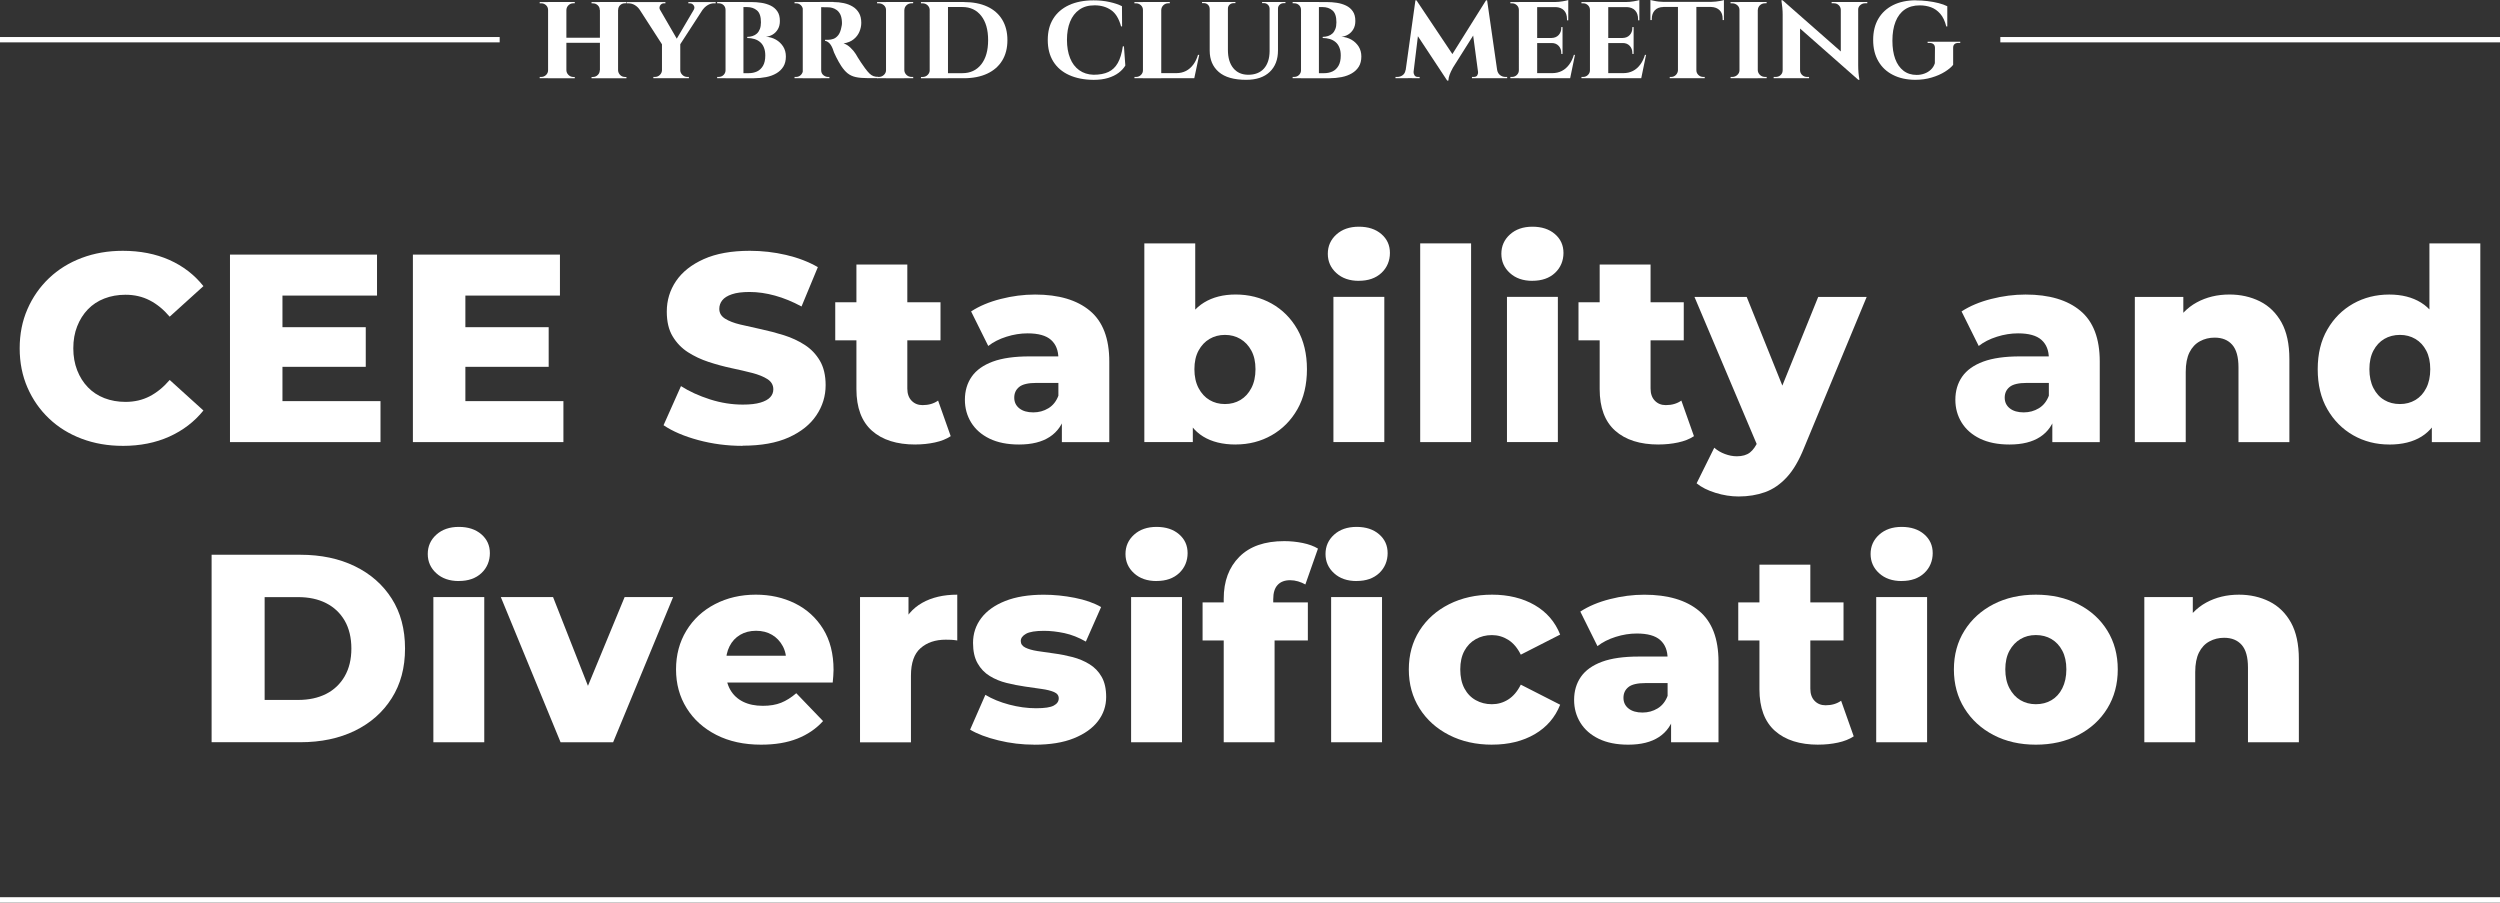 <?xml version="1.0" encoding="UTF-8"?><svg id="Camada_1" xmlns="http://www.w3.org/2000/svg" viewBox="0 0 632.66 228.4"><rect x="0" y="0" width="632.66" height="228.4" fill="#333333" stroke="none"/><defs><style>.cls-1{fill:#fff;}</style></defs><path class="cls-1" d="m31.08,112.83c-3.75,0-7.22-.6-10.4-1.8-3.19-1.2-5.94-2.9-8.27-5.12-2.33-2.21-4.15-4.82-5.46-7.83-1.31-3-1.97-6.31-1.97-9.93s.65-6.92,1.97-9.93c1.31-3,3.13-5.61,5.46-7.83,2.33-2.21,5.08-3.92,8.27-5.12,3.19-1.2,6.65-1.8,10.4-1.8,4.38,0,8.3.77,11.76,2.3,3.46,1.54,6.34,3.75,8.64,6.64l-8.54,7.73c-1.54-1.81-3.22-3.19-5.05-4.13-1.83-.95-3.88-1.42-6.13-1.42-1.94,0-3.73.32-5.35.95-1.63.63-3.02,1.55-4.17,2.74-1.15,1.2-2.06,2.63-2.71,4.3-.66,1.67-.98,3.52-.98,5.56s.33,3.89.98,5.56c.65,1.67,1.56,3.11,2.71,4.3,1.15,1.2,2.54,2.11,4.17,2.75,1.63.63,3.41.95,5.35.95,2.26,0,4.3-.47,6.13-1.42,1.83-.95,3.51-2.33,5.05-4.13l8.54,7.73c-2.3,2.85-5.18,5.05-8.64,6.61s-7.38,2.34-11.76,2.34Z"/><path class="cls-1" d="m71.48,101.51h24.81v10.37h-38.09v-47.45h37.21v10.37h-23.93v26.71Zm-.95-18.71h22.03v10.03h-22.03v-10.03Z"/><path class="cls-1" d="m117.77,101.51h24.81v10.37h-38.09v-47.45h37.21v10.37h-23.93v26.71Zm-.95-18.71h22.03v10.03h-22.03v-10.03Z"/><path class="cls-1" d="m187.92,112.83c-3.89,0-7.63-.49-11.22-1.46-3.59-.97-6.52-2.23-8.78-3.76l4.41-9.9c2.12,1.36,4.58,2.47,7.35,3.36s5.55,1.32,8.3,1.32c1.85,0,3.34-.17,4.47-.51,1.13-.34,1.95-.79,2.47-1.36.52-.56.78-1.23.78-2,0-1.08-.5-1.94-1.49-2.58-.99-.63-2.28-1.15-3.86-1.56-1.58-.41-3.33-.81-5.25-1.22-1.92-.41-3.84-.93-5.76-1.56-1.92-.63-3.67-1.46-5.25-2.47-1.58-1.02-2.87-2.35-3.86-4-1-1.65-1.49-3.74-1.49-6.27,0-2.85.78-5.42,2.34-7.73,1.56-2.3,3.9-4.16,7.02-5.56,3.12-1.4,7-2.1,11.66-2.1,3.12,0,6.18.35,9.18,1.05,3,.7,5.68,1.73,8.03,3.08l-4.13,9.96c-2.26-1.22-4.5-2.14-6.71-2.75-2.21-.61-4.36-.92-6.44-.92-1.85,0-3.34.19-4.47.58-1.13.38-1.94.89-2.44,1.53-.5.63-.75,1.35-.75,2.17,0,1.04.49,1.86,1.46,2.47.97.61,2.26,1.11,3.86,1.49,1.6.38,3.37.78,5.29,1.19,1.92.41,3.84.92,5.76,1.52,1.92.61,3.67,1.42,5.25,2.44,1.58,1.02,2.86,2.35,3.83,4s1.46,3.72,1.46,6.2c0,2.76-.78,5.3-2.34,7.62-1.56,2.33-3.89,4.19-6.98,5.59-3.1,1.4-6.99,2.1-11.69,2.1Z"/><path class="cls-1" d="m211.37,86.12v-9.63h26.64v9.63h-26.64Zm20.27,26.37c-4.7,0-8.36-1.16-10.98-3.49-2.62-2.33-3.93-5.84-3.93-10.54v-31.52h12.88v31.38c0,1.31.36,2.34,1.08,3.08.72.75,1.65,1.12,2.78,1.12,1.54,0,2.85-.38,3.93-1.15l3.19,9.01c-1.09.72-2.42,1.25-4,1.59s-3.23.51-4.95.51Z"/><path class="cls-1" d="m257.87,112.49c-2.94,0-5.42-.5-7.46-1.49-2.03-.99-3.58-2.35-4.64-4.07-1.06-1.72-1.59-3.64-1.59-5.76,0-2.26.58-4.21,1.73-5.86,1.15-1.65,2.93-2.91,5.32-3.8,2.39-.88,5.49-1.32,9.29-1.32h8.68v6.71h-6.91c-2.08,0-3.54.34-4.37,1.02-.84.68-1.25,1.58-1.25,2.71s.43,2.03,1.29,2.71,2.03,1.02,3.53,1.02c1.4,0,2.68-.35,3.83-1.05,1.15-.7,2-1.77,2.54-3.22l1.76,4.74c-.68,2.53-2,4.44-3.97,5.73-1.97,1.29-4.55,1.93-7.76,1.93Zm10.85-.61v-6.85l-.88-1.69v-12.61c0-2.03-.62-3.6-1.86-4.71-1.24-1.11-3.22-1.66-5.93-1.66-1.76,0-3.55.28-5.35.85-1.81.57-3.34,1.35-4.61,2.34l-4.34-8.74c2.08-1.36,4.58-2.41,7.49-3.15,2.91-.75,5.82-1.12,8.71-1.12,5.97,0,10.59,1.37,13.86,4.1,3.28,2.73,4.91,7.02,4.91,12.84v20.4h-12Z"/><path class="cls-1" d="m289.59,111.88v-50.29h12.88v19.72l-.68,12.13.07,12.13v6.3h-12.27Zm23.11.61c-3.3,0-6.05-.68-8.24-2.03-2.19-1.36-3.83-3.43-4.91-6.24-1.09-2.8-1.63-6.39-1.63-10.78s.58-7.84,1.73-10.64c1.15-2.8,2.83-4.88,5.05-6.24s4.88-2.03,8-2.03c3.34,0,6.38.77,9.12,2.3,2.73,1.54,4.9,3.72,6.51,6.54,1.6,2.82,2.41,6.18,2.41,10.06s-.8,7.31-2.41,10.13c-1.6,2.82-3.77,5.02-6.51,6.58-2.73,1.56-5.77,2.34-9.12,2.34Zm-2.71-10.24c1.45,0,2.74-.34,3.9-1.02,1.15-.68,2.08-1.68,2.78-3.02.7-1.33,1.05-2.93,1.05-4.78s-.35-3.42-1.05-4.71c-.7-1.29-1.63-2.27-2.78-2.95s-2.45-1.02-3.9-1.02-2.74.34-3.9,1.02-2.08,1.66-2.78,2.95c-.7,1.29-1.05,2.86-1.05,4.71s.35,3.45,1.05,4.78c.7,1.33,1.63,2.34,2.78,3.02,1.15.68,2.45,1.02,3.9,1.02Z"/><path class="cls-1" d="m343.88,71.07c-2.35,0-4.25-.65-5.69-1.97-1.45-1.31-2.17-2.94-2.17-4.88s.72-3.57,2.17-4.88c1.45-1.31,3.34-1.97,5.69-1.97s4.25.62,5.69,1.86c1.45,1.24,2.17,2.84,2.17,4.78s-.71,3.72-2.14,5.05c-1.42,1.33-3.33,2-5.73,2Zm-6.44,40.8v-36.74h12.88v36.74h-12.88Z"/><path class="cls-1" d="m359.4,111.88v-50.29h12.88v50.29h-12.88Z"/><path class="cls-1" d="m387.8,71.07c-2.35,0-4.25-.65-5.69-1.97-1.45-1.31-2.17-2.94-2.17-4.88s.72-3.57,2.17-4.88c1.45-1.31,3.34-1.97,5.69-1.97s4.25.62,5.69,1.86c1.45,1.24,2.17,2.84,2.17,4.78s-.71,3.72-2.14,5.05c-1.42,1.33-3.33,2-5.73,2Zm-6.44,40.8v-36.74h12.88v36.74h-12.88Z"/><path class="cls-1" d="m399.46,86.12v-9.63h26.64v9.63h-26.64Zm20.27,26.37c-4.7,0-8.36-1.16-10.98-3.49-2.62-2.33-3.93-5.84-3.93-10.54v-31.52h12.88v31.38c0,1.31.36,2.34,1.08,3.08.72.75,1.65,1.12,2.78,1.12,1.54,0,2.85-.38,3.93-1.15l3.19,9.01c-1.09.72-2.42,1.25-4,1.59s-3.23.51-4.95.51Z"/><path class="cls-1" d="m445.01,113.44l-16.2-38.3h13.22l11.93,29.69-8.95,8.61Zm-5.02,12.2c-1.94,0-3.9-.31-5.86-.92-1.97-.61-3.56-1.41-4.78-2.41l4.47-9.01c.77.68,1.66,1.21,2.68,1.59,1.02.38,2.02.58,3.02.58,1.4,0,2.51-.32,3.32-.95.81-.63,1.51-1.63,2.1-2.98l1.69-4.27,1.02-1.29,12.47-30.84h12.27l-15.86,38.23c-1.27,3.16-2.72,5.64-4.37,7.42-1.65,1.78-3.48,3.04-5.49,3.76-2.01.72-4.24,1.09-6.68,1.09Z"/><path class="cls-1" d="m508.52,112.49c-2.94,0-5.42-.5-7.46-1.49-2.03-.99-3.58-2.35-4.64-4.07-1.06-1.72-1.59-3.64-1.59-5.76,0-2.26.58-4.21,1.73-5.86,1.15-1.65,2.93-2.91,5.32-3.8,2.39-.88,5.49-1.32,9.29-1.32h8.68v6.71h-6.91c-2.08,0-3.54.34-4.37,1.02-.84.68-1.25,1.58-1.25,2.71s.43,2.03,1.29,2.71,2.03,1.02,3.53,1.02c1.4,0,2.68-.35,3.83-1.05,1.15-.7,2-1.77,2.54-3.22l1.76,4.74c-.68,2.53-2,4.44-3.97,5.73-1.97,1.29-4.55,1.93-7.76,1.93Zm10.85-.61v-6.85l-.88-1.69v-12.61c0-2.03-.62-3.6-1.86-4.71-1.24-1.11-3.22-1.66-5.93-1.66-1.76,0-3.55.28-5.35.85-1.81.57-3.34,1.35-4.61,2.34l-4.34-8.74c2.08-1.36,4.58-2.41,7.49-3.15,2.91-.75,5.82-1.12,8.71-1.12,5.97,0,10.59,1.37,13.86,4.1,3.28,2.73,4.91,7.02,4.91,12.84v20.4h-12Z"/><path class="cls-1" d="m564.17,74.53c2.85,0,5.42.58,7.73,1.73,2.3,1.15,4.12,2.93,5.46,5.32,1.33,2.4,2,5.49,2,9.29v21.01h-12.88v-18.91c0-2.62-.53-4.53-1.59-5.73-1.06-1.2-2.54-1.8-4.44-1.8-1.36,0-2.6.3-3.73.92-1.13.61-2.01,1.55-2.64,2.81-.63,1.27-.95,2.91-.95,4.95v17.76h-12.88v-36.74h12.27v10.44l-2.37-3.05c1.4-2.67,3.32-4.67,5.76-6,2.44-1.33,5.2-2,8.27-2Z"/><path class="cls-1" d="m604.63,112.49c-3.34,0-6.38-.78-9.12-2.34-2.73-1.56-4.91-3.75-6.54-6.58-1.63-2.82-2.44-6.2-2.44-10.13s.81-7.24,2.44-10.06c1.63-2.82,3.81-5,6.54-6.54,2.73-1.53,5.77-2.3,9.12-2.3,3.16,0,5.84.68,8.03,2.03,2.19,1.36,3.85,3.43,4.98,6.24,1.13,2.8,1.69,6.35,1.69,10.64s-.54,7.98-1.63,10.78-2.71,4.88-4.88,6.24c-2.17,1.36-4.9,2.03-8.2,2.03Zm2.71-10.24c1.45,0,2.74-.34,3.9-1.02,1.15-.68,2.07-1.68,2.75-3.02.68-1.33,1.02-2.93,1.02-4.78s-.34-3.42-1.02-4.71c-.68-1.29-1.59-2.27-2.75-2.95s-2.45-1.02-3.9-1.02-2.81.34-3.96,1.02c-1.15.68-2.07,1.66-2.75,2.95-.68,1.29-1.02,2.86-1.02,4.71s.34,3.45,1.02,4.78,1.59,2.34,2.75,3.02c1.15.68,2.47,1.02,3.96,1.02Zm8.07,9.63v-6.3l.07-12.13-.68-12.13v-19.72h12.88v50.29h-12.27Z"/><path class="cls-1" d="m53.55,187.84v-47.45h22.44c5.24,0,9.85.97,13.83,2.91,3.98,1.94,7.08,4.68,9.32,8.2s3.36,7.73,3.36,12.61-1.12,9.03-3.36,12.57c-2.24,3.55-5.34,6.29-9.32,8.24-3.98,1.94-8.59,2.91-13.83,2.91h-22.44Zm13.42-10.71h8.47c2.71,0,5.07-.51,7.08-1.52,2.01-1.02,3.58-2.51,4.71-4.47,1.13-1.97,1.69-4.3,1.69-7.02s-.57-5.11-1.69-7.05c-1.13-1.94-2.7-3.42-4.71-4.44-2.01-1.02-4.37-1.52-7.08-1.52h-8.47v26.03Z"/><path class="cls-1" d="m116.11,147.04c-2.35,0-4.25-.65-5.69-1.97-1.45-1.31-2.17-2.94-2.17-4.88s.72-3.57,2.17-4.88c1.45-1.31,3.34-1.97,5.69-1.97s4.25.62,5.69,1.86c1.45,1.24,2.17,2.84,2.17,4.78s-.71,3.72-2.13,5.05c-1.42,1.33-3.33,2-5.73,2Zm-6.44,40.8v-36.74h12.88v36.74h-12.88Z"/><path class="cls-1" d="m141.86,187.84l-15.12-36.74h13.22l12.07,30.7h-6.64l12.68-30.7h12.27l-15.18,36.74h-13.29Z"/><path class="cls-1" d="m192.63,188.45c-4.34,0-8.12-.82-11.35-2.47-3.23-1.65-5.74-3.91-7.52-6.78-1.79-2.87-2.68-6.13-2.68-9.8s.87-6.92,2.61-9.79c1.74-2.87,4.15-5.11,7.22-6.71,3.07-1.6,6.53-2.41,10.37-2.41,3.62,0,6.91.73,9.9,2.2,2.98,1.47,5.35,3.63,7.12,6.47,1.76,2.85,2.64,6.3,2.64,10.37,0,.45-.02.97-.07,1.56-.05.59-.09,1.13-.14,1.63h-29.08v-6.78h22.23l-4.88,1.9c.04-1.67-.26-3.12-.92-4.34s-1.56-2.17-2.71-2.85c-1.15-.68-2.5-1.02-4.03-1.02s-2.88.34-4.03,1.02-2.05,1.64-2.68,2.88c-.63,1.24-.95,2.7-.95,4.37v1.97c0,1.81.37,3.37,1.12,4.68.75,1.31,1.82,2.32,3.22,3.02,1.4.7,3.07,1.05,5.02,1.05,1.81,0,3.35-.26,4.64-.78,1.29-.52,2.56-1.32,3.83-2.41l6.78,7.05c-1.76,1.94-3.93,3.42-6.51,4.44s-5.63,1.53-9.15,1.53Z"/><path class="cls-1" d="m217.64,187.84v-36.74h12.27v10.71l-1.83-3.05c1.09-2.76,2.85-4.82,5.29-6.2,2.44-1.38,5.4-2.07,8.88-2.07v11.59c-.59-.09-1.1-.15-1.52-.17-.43-.02-.89-.03-1.39-.03-2.62,0-4.74.71-6.37,2.14-1.63,1.42-2.44,3.74-2.44,6.95v16.88h-12.88Z"/><path class="cls-1" d="m261.77,188.45c-3.12,0-6.16-.36-9.12-1.09-2.96-.72-5.34-1.63-7.15-2.71l3.86-8.81c1.72,1.04,3.73,1.86,6.03,2.47,2.31.61,4.56.92,6.78.92s3.67-.22,4.51-.68c.84-.45,1.25-1.06,1.25-1.83,0-.72-.4-1.25-1.19-1.59s-1.83-.6-3.12-.78c-1.29-.18-2.7-.38-4.24-.61-1.54-.22-3.08-.53-4.64-.91-1.56-.38-2.98-.97-4.27-1.76-1.29-.79-2.32-1.86-3.08-3.22-.77-1.35-1.15-3.07-1.15-5.15,0-2.35.69-4.44,2.07-6.27,1.38-1.83,3.4-3.28,6.07-4.34,2.67-1.06,5.92-1.59,9.76-1.59,2.58,0,5.18.26,7.83.78,2.64.52,4.87,1.3,6.68,2.34l-3.86,8.74c-1.81-1.04-3.62-1.75-5.42-2.14-1.81-.38-3.52-.58-5.15-.58-2.17,0-3.69.25-4.58.75-.88.5-1.32,1.11-1.32,1.83s.38,1.28,1.15,1.66c.77.38,1.8.68,3.08.88,1.29.2,2.7.41,4.24.61,1.54.2,3.08.51,4.64.91,1.56.41,2.98,1.01,4.27,1.8,1.29.79,2.32,1.85,3.08,3.19.77,1.33,1.15,3.04,1.15,5.12,0,2.26-.69,4.29-2.07,6.1-1.38,1.81-3.41,3.25-6.1,4.34s-6.02,1.63-10,1.63Z"/><path class="cls-1" d="m292.68,147.04c-2.35,0-4.25-.65-5.69-1.97-1.45-1.31-2.17-2.94-2.17-4.88s.72-3.57,2.17-4.88c1.45-1.31,3.34-1.97,5.69-1.97s4.25.62,5.69,1.86c1.45,1.24,2.17,2.84,2.17,4.78s-.71,3.72-2.14,5.05c-1.42,1.33-3.33,2-5.73,2Zm-6.44,40.8v-36.74h12.88v36.74h-12.88Z"/><path class="cls-1" d="m304.33,162.08v-9.63h26.64v9.63h-26.64Zm5.35,25.76v-36.33c0-4.43,1.32-7.96,3.96-10.61s6.43-3.96,11.35-3.96c1.58,0,3.14.16,4.68.47,1.54.32,2.82.79,3.86,1.42l-3.19,9.08c-.54-.31-1.15-.58-1.83-.78-.68-.2-1.36-.3-2.03-.3-1.36,0-2.41.4-3.15,1.19-.75.79-1.12,2-1.12,3.63v2.64l.34,5.35v28.2h-12.88Zm33.62-40.8c-2.35,0-4.25-.65-5.69-1.97-1.45-1.31-2.17-2.94-2.17-4.88s.72-3.57,2.17-4.88c1.45-1.31,3.34-1.97,5.69-1.97s4.25.62,5.69,1.86c1.45,1.24,2.17,2.84,2.17,4.78s-.71,3.72-2.13,5.05c-1.42,1.33-3.33,2-5.73,2Zm-6.44,40.8v-36.74h12.88v36.74h-12.88Z"/><path class="cls-1" d="m377.6,188.45c-4.07,0-7.69-.81-10.88-2.44-3.19-1.63-5.68-3.87-7.49-6.74-1.81-2.87-2.71-6.16-2.71-9.86s.9-6.98,2.71-9.83c1.81-2.85,4.3-5.07,7.49-6.68,3.19-1.6,6.81-2.41,10.88-2.41s7.75.88,10.78,2.64c3.03,1.76,5.17,4.25,6.44,7.46l-9.96,5.08c-.86-1.72-1.92-2.97-3.19-3.76-1.27-.79-2.64-1.19-4.13-1.19s-2.85.34-4.07,1.02-2.18,1.66-2.88,2.95c-.7,1.29-1.05,2.86-1.05,4.71s.35,3.5,1.05,4.81c.7,1.31,1.66,2.31,2.88,2.98,1.22.68,2.57,1.02,4.07,1.02s2.87-.39,4.13-1.19c1.26-.79,2.33-2.04,3.19-3.76l9.96,5.08c-1.27,3.21-3.41,5.69-6.44,7.46-3.03,1.76-6.62,2.64-10.78,2.64Z"/><path class="cls-1" d="m412.04,188.45c-2.94,0-5.42-.5-7.46-1.49-2.03-.99-3.58-2.35-4.64-4.07-1.06-1.72-1.59-3.64-1.59-5.76,0-2.26.58-4.21,1.73-5.86,1.15-1.65,2.93-2.91,5.32-3.8,2.39-.88,5.49-1.32,9.29-1.32h8.68v6.71h-6.91c-2.08,0-3.54.34-4.37,1.02-.84.68-1.25,1.58-1.25,2.71s.43,2.03,1.29,2.71,2.03,1.02,3.53,1.02c1.4,0,2.68-.35,3.83-1.05,1.15-.7,2-1.77,2.54-3.22l1.76,4.74c-.68,2.53-2,4.44-3.97,5.73-1.97,1.29-4.55,1.93-7.76,1.93Zm10.85-.61v-6.85l-.88-1.69v-12.61c0-2.03-.62-3.6-1.86-4.71-1.24-1.11-3.22-1.66-5.93-1.66-1.76,0-3.55.28-5.35.85-1.81.57-3.34,1.35-4.61,2.34l-4.34-8.74c2.08-1.36,4.58-2.41,7.49-3.15,2.91-.75,5.82-1.12,8.71-1.12,5.97,0,10.59,1.37,13.86,4.1,3.28,2.73,4.91,7.02,4.91,12.84v20.4h-12Z"/><path class="cls-1" d="m439.89,162.08v-9.63h26.64v9.63h-26.64Zm20.27,26.37c-4.7,0-8.36-1.16-10.98-3.49-2.62-2.33-3.93-5.84-3.93-10.54v-31.52h12.88v31.38c0,1.31.36,2.34,1.08,3.08.72.75,1.65,1.12,2.78,1.12,1.54,0,2.85-.38,3.93-1.15l3.19,9.01c-1.09.72-2.42,1.25-4,1.59s-3.23.51-4.95.51Z"/><path class="cls-1" d="m481.24,147.04c-2.35,0-4.25-.65-5.69-1.97-1.45-1.31-2.17-2.94-2.17-4.88s.72-3.57,2.17-4.88c1.45-1.31,3.34-1.97,5.69-1.97s4.25.62,5.69,1.86c1.45,1.24,2.17,2.84,2.17,4.78s-.71,3.72-2.14,5.05c-1.42,1.33-3.33,2-5.73,2Zm-6.44,40.8v-36.74h12.88v36.74h-12.88Z"/><path class="cls-1" d="m515.2,188.45c-4.02,0-7.59-.81-10.71-2.44-3.12-1.63-5.57-3.87-7.35-6.74-1.79-2.87-2.68-6.16-2.68-9.86s.89-6.98,2.68-9.83c1.78-2.85,4.24-5.07,7.35-6.68,3.12-1.6,6.69-2.41,10.71-2.41s7.6.8,10.74,2.41c3.14,1.6,5.59,3.83,7.35,6.68,1.76,2.85,2.64,6.12,2.64,9.83s-.88,6.99-2.64,9.86c-1.76,2.87-4.21,5.12-7.35,6.74-3.14,1.63-6.72,2.44-10.74,2.44Zm0-10.24c1.49,0,2.81-.34,3.96-1.02,1.15-.68,2.07-1.68,2.74-3.02s1.02-2.93,1.02-4.78-.34-3.42-1.02-4.71c-.68-1.29-1.59-2.27-2.74-2.95s-2.47-1.02-3.96-1.02-2.75.34-3.9,1.02c-1.15.68-2.08,1.66-2.78,2.95-.7,1.29-1.05,2.86-1.05,4.71s.35,3.45,1.05,4.78,1.63,2.34,2.78,3.02c1.15.68,2.45,1.02,3.9,1.02Z"/><path class="cls-1" d="m566.57,150.49c2.85,0,5.42.58,7.73,1.73,2.3,1.15,4.12,2.93,5.46,5.32,1.33,2.4,2,5.49,2,9.29v21.01h-12.88v-18.91c0-2.62-.53-4.53-1.59-5.73-1.06-1.2-2.54-1.8-4.44-1.8-1.36,0-2.6.3-3.73.92-1.13.61-2.01,1.55-2.64,2.81-.63,1.27-.95,2.91-.95,4.95v17.76h-12.88v-36.74h12.27v10.44l-2.37-3.05c1.4-2.67,3.32-4.67,5.76-6,2.44-1.33,5.2-2,8.27-2Z"/><path class="cls-1" d="m138.8,2.54h-.1c0-.49-.17-.9-.51-1.22-.34-.32-.75-.48-1.22-.48h-.39v-.32h2.22v2.02Zm0,15.23v2.02h-2.22v-.32h.39c.47,0,.88-.17,1.22-.5.34-.33.51-.73.51-1.2h.1Zm4.53-17.25v19.28h-4.63V.51h4.63Zm8.74,9.03v1.28h-9.03v-1.28h9.03Zm-8.8-7V.51h2.18v.32h-.35c-.47,0-.88.16-1.22.48-.34.32-.53.73-.55,1.22h-.06Zm0,15.23h.06c.02.47.2.87.55,1.2.34.33.75.5,1.22.5h.35v.32h-2.18v-2.02Zm8.61-15.23h-.1c0-.49-.17-.9-.51-1.22-.34-.32-.75-.48-1.22-.48h-.35v-.32h2.18v2.02Zm0,15.23v2.02h-2.18v-.32h.35c.47,0,.88-.17,1.22-.5.34-.33.51-.73.51-1.2h.1Zm4.53-17.25v19.28h-4.59V.51h4.59Zm-.1,17.25h.1c.02.47.2.87.53,1.2.33.33.74.5,1.24.5h.35v.32h-2.22v-2.02Zm.03-15.23V.51h2.18v.32h-.35c-.49,0-.9.16-1.24.48-.33.32-.5.73-.5,1.22h-.1Z"/><path class="cls-1" d="m167.04,2.51l-5.2-.1c-.3-.45-.7-.82-1.19-1.12-.49-.3-1.04-.45-1.64-.45h-.39v-.32h9.77v.32h-.35c-.43,0-.76.18-.98.55-.22.37-.23.74-.02,1.12Zm-1.12-1.96l6.04,10.44-4.27.48-7.04-10.92h5.27Zm1.7,17.22v2.02h-2.28v-.32h.39c.49,0,.91-.17,1.25-.5.34-.33.52-.73.55-1.2h.1Zm4.53-6.72v8.74h-4.63v-8.67l4.63-.06Zm4.56-10.5h2.34l-7.23,11.15-1.51-.29,6.39-10.86Zm-4.63,17.22h.06c.02.47.21.87.56,1.2.35.33.77.5,1.24.5h.39v.32h-2.25v-2.02Zm3.47-15.26c.24-.41.24-.79,0-1.14-.24-.35-.56-.53-.96-.53h-.39v-.32h6.91v.32h-.42c-.58,0-1.12.16-1.62.47s-.9.68-1.2,1.11l-2.31.1Z"/><path class="cls-1" d="m183.71,2.54h-.1c0-.51-.17-.93-.5-1.24s-.75-.47-1.27-.47h-.35v-.32h2.22v2.02Zm0,15.23v2.02h-2.22v-.32h.35c.51,0,.94-.17,1.27-.5.33-.33.5-.73.5-1.2h.1Zm4.43-17.25v19.28h-4.53V.51h4.53Zm1.99,0c.84,0,1.68.06,2.54.19.86.13,1.64.37,2.35.71.71.34,1.27.82,1.7,1.45.43.62.64,1.43.64,2.44,0,.82-.17,1.51-.51,2.09-.34.58-.78,1.03-1.32,1.35-.54.32-1.1.5-1.7.55.94.06,1.79.31,2.54.74.75.43,1.35,1.01,1.82,1.73.46.73.69,1.57.69,2.54s-.21,1.86-.64,2.55c-.43.7-1.02,1.26-1.77,1.7-.75.44-1.61.76-2.59.95-.97.19-2,.29-3.07.29h-2.89v-1.28h1.54c.77,0,1.47-.14,2.1-.43.63-.29,1.14-.77,1.53-1.43s.58-1.54.58-2.63c0-.75-.11-1.41-.34-1.98-.22-.57-.54-1.03-.95-1.38-.41-.35-.89-.62-1.45-.79-.56-.17-1.17-.26-1.83-.26v-.29c.47,0,.92-.07,1.35-.21s.8-.35,1.11-.64c.31-.29.56-.67.74-1.14.18-.47.27-1.04.27-1.7,0-1.43-.33-2.44-1-3-.66-.57-1.5-.85-2.51-.85h-3.98s-.03-.13-.08-.34c-.05-.2-.12-.51-.21-.92h5.33Z"/><path class="cls-1" d="m203.25,2.51h-.06c-.02-.49-.2-.89-.53-1.2-.33-.31-.72-.47-1.17-.47h-.42v-.32h2.31l-.13,1.99Zm0,15.26l.13,2.02h-2.31v-.32h.39c.47,0,.87-.17,1.21-.5.33-.33.51-.73.53-1.2h.06Zm4.56-17.25v19.28h-4.66V.51h4.66Zm3.12,0c.9,0,1.77.09,2.6.27.84.18,1.58.47,2.25.87s1.19.93,1.59,1.61c.4.67.59,1.52.59,2.52,0,.75-.16,1.49-.47,2.23-.31.74-.79,1.38-1.45,1.91-.65.53-1.5.89-2.55,1.06.62.19,1.22.57,1.78,1.12.57.56,1,1.08,1.3,1.57.11.17.27.44.48.82.21.37.49.8.82,1.28.33.48.68.98,1.04,1.49.43.58.8,1.02,1.12,1.33.32.31.65.53,1,.66.34.13.74.19,1.19.19v.32h-2.7c-1.16,0-2.14-.08-2.94-.26-.8-.17-1.49-.49-2.07-.95-.58-.46-1.12-1.09-1.64-1.88-.19-.28-.4-.62-.61-1.01-.21-.4-.43-.8-.64-1.2-.21-.41-.4-.8-.56-1.19s-.27-.71-.34-.96c-.28-.69-.59-1.18-.95-1.49s-.68-.47-.98-.47v-.29h.8c.45,0,.89-.08,1.33-.24.44-.16.84-.47,1.21-.93.36-.46.63-1.14.8-2.04.04-.13.08-.31.11-.55.03-.24.04-.5.02-.8-.04-.79-.19-1.42-.43-1.9-.25-.47-.55-.84-.92-1.09-.36-.26-.73-.43-1.11-.53-.37-.1-.7-.14-.98-.14-.41-.02-.78-.03-1.11-.02-.33.01-.58,0-.76-.02-.02,0-.05-.11-.1-.34-.04-.22-.11-.55-.19-.98h3.44Zm-3.18,17.25h.06c0,.53.19.95.56,1.25.37.3.77.45,1.17.45h.35v.32h-2.31l.16-2.02Z"/><path class="cls-1" d="m224.32,2.54h-.1c0-.49-.18-.9-.55-1.22s-.8-.48-1.32-.48h-.39v-.32h2.35v2.02Zm0,15.23v2.02h-2.35v-.32h.42c.49,0,.92-.17,1.28-.5.36-.33.55-.73.55-1.2h.1Zm4.53-17.25v19.28h-4.63V.51h4.63Zm-.06,2.02V.51h2.31l-.03.32h-.35c-.51,0-.95.16-1.3.48s-.54.73-.56,1.22h-.06Zm0,15.23h.06c.02.47.21.87.56,1.2.35.33.79.5,1.3.5h.39v.32h-2.31v-2.02Z"/><path class="cls-1" d="m235.34,2.54h-.06c-.02-.49-.21-.9-.56-1.22s-.78-.48-1.27-.48h-.39v-.32h2.28v2.02Zm.03,15.2v2.06h-2.31v-.32h.42c.49,0,.92-.17,1.27-.51.35-.34.53-.75.53-1.22h.1Zm4.53-17.22v19.28h-4.63V.51h4.63Zm4.02,0c2.29,0,4.26.38,5.91,1.14s2.91,1.86,3.79,3.31c.88,1.45,1.32,3.18,1.32,5.19s-.44,3.74-1.32,5.17c-.88,1.44-2.14,2.54-3.79,3.31s-3.62,1.16-5.91,1.16h-7.13l-.06-1.28h6.81c2.01,0,3.6-.74,4.77-2.22,1.17-1.48,1.75-3.52,1.75-6.14s-.58-4.66-1.75-6.15c-1.17-1.49-2.76-2.23-4.77-2.23h-7.13V.51h7.52Z"/><path class="cls-1" d="m284.43,11.73l.35,4.85c-.41.69-.97,1.3-1.7,1.85-.73.55-1.62.98-2.67,1.3-1.05.32-2.27.48-3.66.48-2.4-.02-4.47-.43-6.2-1.22-1.74-.79-3.07-1.93-4-3.42s-1.4-3.3-1.4-5.45.46-3.89,1.38-5.38c.92-1.49,2.25-2.63,3.98-3.44,1.73-.8,3.81-1.21,6.23-1.21,1.46,0,2.81.14,4.06.42s2.3.63,3.13,1.06l.03,5.11h-.26c-.54-1.97-1.38-3.35-2.54-4.14-1.16-.79-2.54-1.19-4.14-1.19s-2.83.36-3.87,1.09c-1.04.73-1.82,1.75-2.35,3.05-.53,1.31-.79,2.84-.79,4.59s.26,3.32.79,4.63c.52,1.31,1.29,2.32,2.3,3.05,1.01.73,2.22,1.11,3.63,1.16,1.52,0,2.78-.24,3.77-.71,1-.47,1.79-1.23,2.38-2.28.59-1.05,1.01-2.45,1.27-4.21h.26Z"/><path class="cls-1" d="m289.34,2.54h-.1c0-.49-.18-.9-.53-1.22s-.77-.48-1.24-.48h-.39v-.32h2.25v2.02Zm0,15.23l.13,2.02h-2.38v-.32h.42c.47,0,.88-.17,1.22-.5.34-.33.51-.73.51-1.2h.1Zm4.53-17.25v19.28h-4.63V.51h4.63Zm-.06,2.02V.51h2.22v.32h-.39c-.47,0-.88.16-1.22.48-.34.32-.53.73-.55,1.22h-.06Zm7.55,15.97l.77,1.28h-8.32v-1.28h7.55Zm2.12-4.63l-1.25,5.91h-5.56l1-1.28c.92,0,1.74-.19,2.46-.56.72-.37,1.33-.91,1.85-1.61s.91-1.52,1.19-2.46h.32Z"/><path class="cls-1" d="m306.18.51v1.67h-.06c-.02-.41-.17-.74-.45-1-.28-.26-.62-.39-1.03-.39h-.45v-.29h1.99Zm4.56,0v12.11c0,1.97.45,3.51,1.37,4.63.91,1.11,2.18,1.67,3.81,1.67s3-.52,3.94-1.57c.93-1.05,1.41-2.51,1.43-4.37V.51h2.12v12.27c0,2.29-.7,4.1-2.1,5.43-1.4,1.33-3.39,1.99-5.96,1.99-3.08,0-5.39-.66-6.92-1.98-1.53-1.32-2.3-3.12-2.3-5.41V.51h4.63Zm1.9,0v.29h-.45c-.41,0-.75.13-1.03.39-.28.26-.42.59-.42,1h-.06V.51h1.96Zm8.71,0v1.67h-.06c-.02-.41-.17-.74-.45-1-.28-.26-.61-.39-1-.39h-.45v-.29h1.96Zm3.95,0v.29h-.42c-.41,0-.76.13-1.04.39-.29.26-.43.59-.43,1h-.06V.51h1.96Z"/><path class="cls-1" d="m329.34,2.54h-.1c0-.51-.17-.93-.5-1.24s-.75-.47-1.27-.47h-.35v-.32h2.22v2.02Zm0,15.23v2.02h-2.22v-.32h.35c.51,0,.94-.17,1.27-.5.33-.33.5-.73.5-1.2h.1Zm4.43-17.25v19.28h-4.53V.51h4.53Zm1.99,0c.84,0,1.68.06,2.54.19.86.13,1.64.37,2.35.71.71.34,1.27.82,1.7,1.45.43.62.64,1.43.64,2.44,0,.82-.17,1.51-.51,2.09-.34.58-.78,1.03-1.32,1.35-.54.32-1.1.5-1.7.55.94.06,1.79.31,2.54.74.75.43,1.35,1.01,1.82,1.73.46.73.69,1.57.69,2.54s-.21,1.86-.64,2.55c-.43.7-1.02,1.26-1.77,1.7-.75.44-1.61.76-2.59.95-.97.19-2,.29-3.07.29h-2.89v-1.28h1.54c.77,0,1.47-.14,2.1-.43.63-.29,1.14-.77,1.53-1.43s.58-1.54.58-2.63c0-.75-.11-1.41-.34-1.98-.22-.57-.54-1.03-.95-1.38-.41-.35-.89-.62-1.45-.79-.56-.17-1.17-.26-1.83-.26v-.29c.47,0,.92-.07,1.35-.21s.8-.35,1.11-.64c.31-.29.56-.67.74-1.14.18-.47.27-1.04.27-1.7,0-1.43-.33-2.44-1-3-.66-.57-1.5-.85-2.51-.85h-3.98s-.03-.13-.08-.34c-.05-.2-.12-.51-.21-.92h5.33Z"/><path class="cls-1" d="m356.3,17.73v2.06h-3.15v-.32h.42c.53,0,1-.15,1.4-.45.4-.3.64-.73.72-1.28h.61Zm1.9-17.64h.26l1.09,3.08-2.02,16.61h-2.09L358.19.1Zm-.48,18.09c-.02.24.05.51.21.82.16.31.45.47.88.47h.45v.32h-1.93l.19-1.61h.19Zm.74-18.09l9.51,14.23-1.74,6.07-8.55-12.95.77-7.36Zm17.61,0l.26,3.31-8.64,13.72c-.39.71-.67,1.31-.85,1.8-.18.49-.28.98-.31,1.48h-.29l-1.25-2.63L376.05.1Zm-2.02,18.09h.19l.19,1.61h-1.93v-.32h.45c.47,0,.78-.15.93-.47.15-.31.2-.58.16-.82ZM376.34.1l2.83,19.69h-4.92l-1.57-11.73,3.37-7.97h.29Zm1.93,17.64h.61c.11.56.36.98.75,1.28.4.3.84.45,1.33.45h.45v.32h-3.15v-2.06Z"/><path class="cls-1" d="m384.47,2.54h-.1c0-.49-.17-.9-.51-1.22-.34-.32-.75-.48-1.22-.48h-.42v-.32h2.38l-.13,2.02Zm0,15.23l.13,2.02h-2.38v-.32h.42c.47,0,.88-.17,1.22-.5.34-.33.51-.73.51-1.2h.1Zm4.53-17.25v19.28h-4.63V.51h4.63Zm7.87,0v1.28h-7.94V.51h7.94Zm-1.45,9.09v1.29h-6.49v-1.29h6.49Zm1.09,8.9l.74,1.28h-8.32v-1.28h7.58Zm2.06-4.63l-1.22,5.91h-5.56l1-1.28c.92,0,1.74-.19,2.46-.56.72-.37,1.33-.91,1.85-1.61s.91-1.52,1.19-2.46h.29Zm-3.15-7.04v2.83h-2.76v-.06c.75-.02,1.34-.27,1.78-.75.44-.48.66-1.08.66-1.78v-.23h.32Zm0,3.98v2.83h-.32v-.26c0-.71-.22-1.3-.66-1.78-.44-.48-1.03-.72-1.78-.72v-.06h2.76Zm1.45-10.79v.77l-3.37-.29c.62,0,1.27-.06,1.96-.18.69-.12,1.16-.22,1.41-.31Zm0,1.7v3.41h-.32v-.29c0-.94-.25-1.68-.76-2.22-.5-.53-1.23-.81-2.17-.84v-.06h3.24Z"/><path class="cls-1" d="m402.46,2.54h-.1c0-.49-.17-.9-.51-1.22-.34-.32-.75-.48-1.22-.48h-.42v-.32h2.38l-.13,2.02Zm0,15.23l.13,2.02h-2.38v-.32h.42c.47,0,.88-.17,1.22-.5.34-.33.51-.73.51-1.2h.1Zm4.53-17.25v19.28h-4.63V.51h4.63Zm7.87,0v1.28h-7.94V.51h7.94Zm-1.45,9.09v1.29h-6.49v-1.29h6.49Zm1.09,8.9l.74,1.28h-8.32v-1.28h7.58Zm2.06-4.63l-1.22,5.91h-5.56l1-1.28c.92,0,1.74-.19,2.46-.56.72-.37,1.33-.91,1.85-1.61s.91-1.52,1.19-2.46h.29Zm-3.15-7.04v2.83h-2.76v-.06c.75-.02,1.34-.27,1.78-.75.44-.48.66-1.08.66-1.78v-.23h.32Zm0,3.98v2.83h-.32v-.26c0-.71-.22-1.3-.66-1.78-.44-.48-1.03-.72-1.78-.72v-.06h2.76Zm1.45-10.79v.77l-3.37-.29c.62,0,1.27-.06,1.96-.18.69-.12,1.16-.22,1.41-.31Zm0,1.7v3.41h-.32v-.29c0-.94-.25-1.68-.76-2.22-.5-.53-1.23-.81-2.17-.84v-.06h3.24Z"/><path class="cls-1" d="m417.66,0c.19.04.48.11.85.19s.79.16,1.25.21c.46.05.88.08,1.27.08l-3.37.32v-.8Zm18.6.48v1.28h-18.6V.48h18.6Zm-15.32,1.19v.1c-.94.02-1.67.3-2.17.84-.5.54-.76,1.26-.76,2.18v.29h-.35V1.67h3.28Zm3.76,16.1v2.02h-2.15v-.32h.35c.47,0,.87-.17,1.2-.5.33-.33.51-.73.53-1.2h.06Zm4.59-17.16v19.18h-4.66V.61h4.66Zm-.1,17.16h.1c0,.47.17.87.51,1.2.34.33.76.5,1.25.5h.35v.32h-2.22v-2.02Zm7.07-17.77v.8l-3.37-.32c.41,0,.85-.03,1.32-.08.47-.05.9-.12,1.29-.19.39-.08.64-.14.77-.21Zm0,1.67v3.4h-.32v-.29c.02-.92-.23-1.65-.76-2.18-.53-.53-1.25-.81-2.17-.84v-.1h3.24Z"/><path class="cls-1" d="m440.3,2.54h-.1c0-.49-.18-.9-.55-1.22s-.8-.48-1.32-.48h-.39v-.32h2.35v2.02Zm0,15.23v2.02h-2.35v-.32h.42c.49,0,.92-.17,1.28-.5.36-.33.55-.73.55-1.2h.1Zm4.53-17.25v19.28h-4.63V.51h4.63Zm-.06,2.02V.51h2.31l-.03.32h-.35c-.51,0-.95.16-1.3.48s-.54.73-.56,1.22h-.06Zm0,15.23h.06c.02.47.21.87.56,1.2.35.33.79.5,1.3.5h.39v.32h-2.31v-2.02Z"/><path class="cls-1" d="m451.23,17.83v1.96h-2.38v-.32h.51c.49,0,.91-.15,1.25-.47.34-.31.51-.7.51-1.17h.1Zm-.13-17.77l4.43,4.82v14.91h-4.4V3.73c0-1.09-.11-2.31-.32-3.66h.29Zm0,0l18.86,16.58.32,3.57-18.83-16.58-.35-3.57Zm4.43,17.77c.02.47.2.86.55,1.17.34.31.75.47,1.22.47h.51v.32h-2.35v-1.96h.06Zm10.31-15.36c-.02-.47-.2-.86-.53-1.17-.33-.31-.74-.47-1.24-.47h-.55v-.32h2.38v1.96h-.06Zm4.4-1.96v15.93c0,.75.03,1.41.08,1.98.05.57.13,1.16.24,1.78h-.29l-4.43-5.11V.51h4.4Zm-.1,1.96V.51h2.41v.32h-.55c-.47,0-.88.16-1.24.47s-.53.7-.53,1.17h-.1Z"/><path class="cls-1" d="m484.83.1c.98,0,1.98.06,2.97.18,1,.12,1.93.29,2.79.51.87.22,1.6.49,2.2.79v5.11h-.26c-.34-1.37-.85-2.44-1.53-3.21-.67-.77-1.45-1.32-2.33-1.64-.88-.32-1.83-.48-2.86-.48-1.5,0-2.76.35-3.79,1.06s-1.8,1.73-2.33,3.07c-.53,1.34-.79,2.95-.79,4.83,0,1.78.24,3.31.71,4.59.47,1.28,1.17,2.28,2.09,2.99.92.71,2.03,1.06,3.34,1.06.69,0,1.34-.11,1.96-.34.62-.22,1.17-.56,1.64-1,.47-.44.8-.98,1-1.62l.03-3.86c0-.43-.12-.75-.37-.96-.25-.21-.59-.32-1.04-.32h-.45v-.29h8.26v.29h-.42c-.94,0-1.4.43-1.38,1.28v4.27c-.45.58-1.15,1.16-2.09,1.75-.94.59-2.06,1.08-3.34,1.46-1.29.39-2.69.58-4.21.58-2.14-.02-4.01-.43-5.59-1.24-1.59-.8-2.82-1.95-3.69-3.45-.88-1.5-1.32-3.3-1.32-5.4s.44-3.89,1.32-5.38c.88-1.49,2.12-2.63,3.73-3.44,1.61-.8,3.52-1.21,5.75-1.21Z"/><rect class="cls-1" y="227.05" width="632.66" height="1.35"/><rect class="cls-1" y="9.37" width="126.45" height="1.35"/><rect class="cls-1" x="506.21" y="9.37" width="126.45" height="1.35"/></svg>
